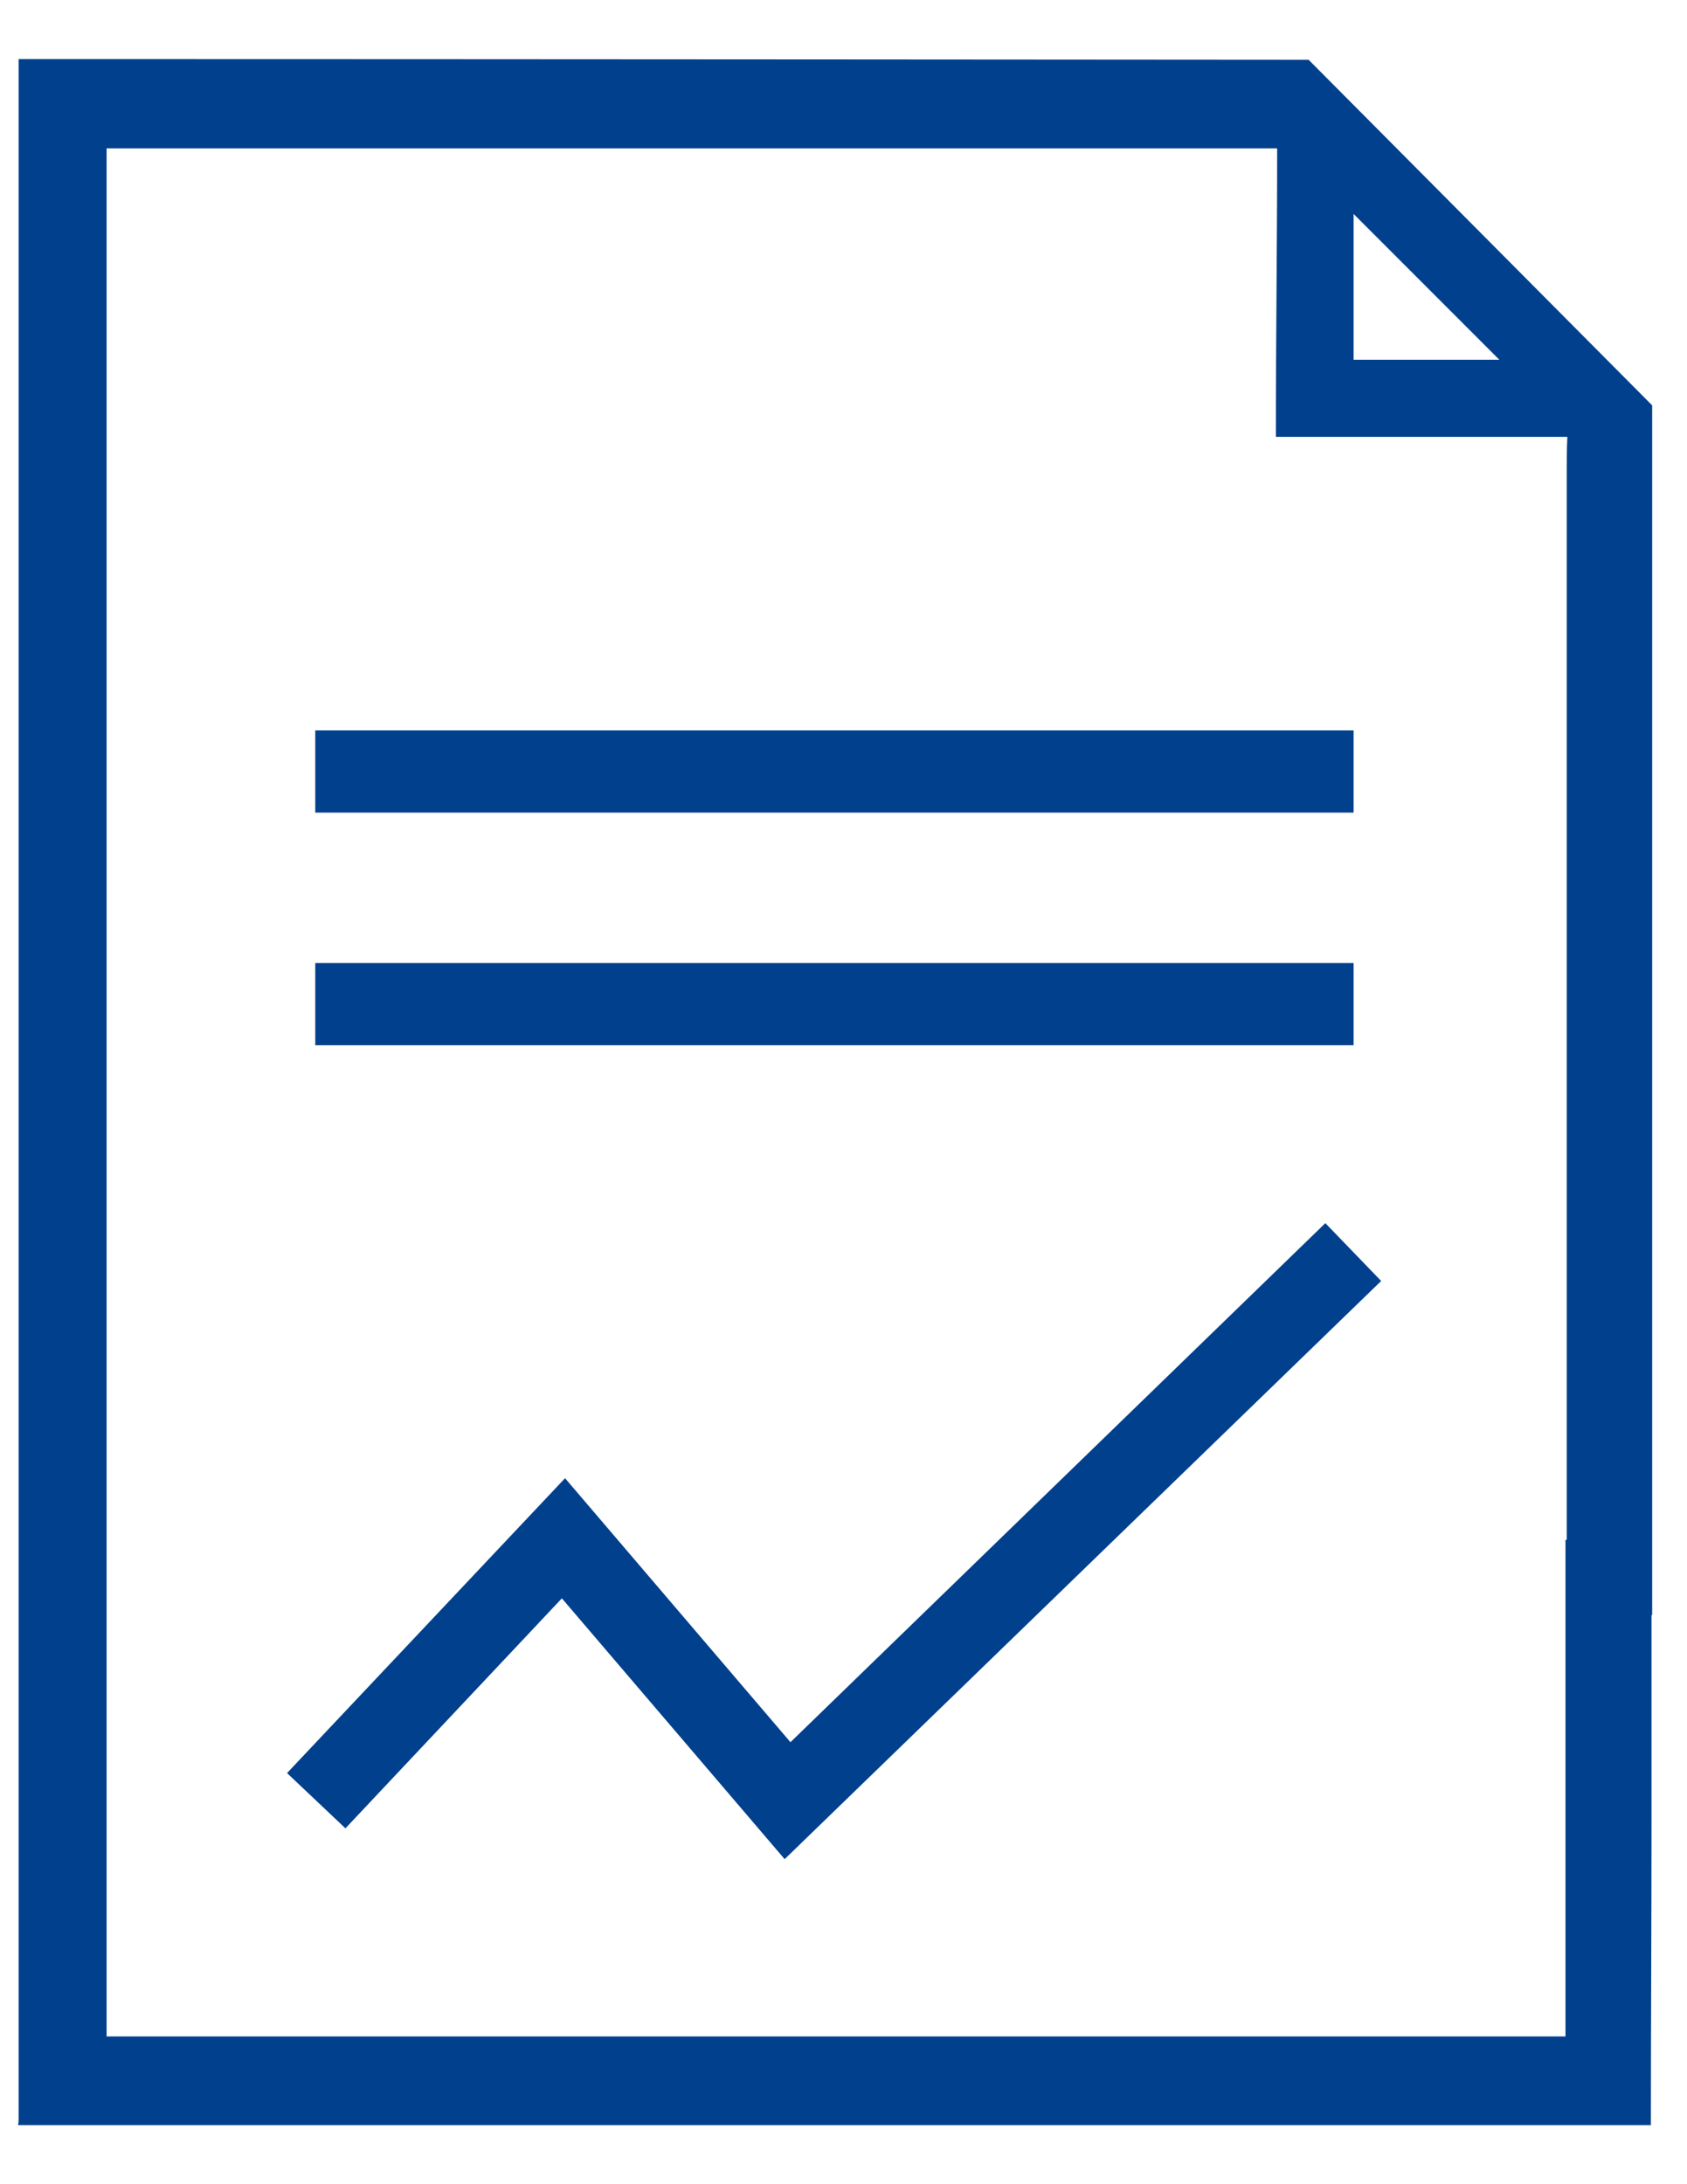 <svg xmlns="http://www.w3.org/2000/svg" width="34" height="44" viewBox="0 0 34 44">
    <g fill="none" fill-rule="evenodd">
        <path d="M25.727 2.99H2.135v38.034h29.403V31.02h.026V9.538 8.8h-5.876c.013-2.032.04-3.818.04-5.81zM6.354 19.398H27.28v1.656H6.354V19.4zm9.46 18.053l-4.49-5.254-4.375 4.633-1.177-1.113 5.603-5.94 4.543 5.318L26.71 24.653l1.125 1.165-12.022 11.634zM27.28 14.714v1.657H6.354v-1.657H27.28z"/>
        <path d="M27.28 4.31v2.937h2.938L27.28 4.31z"/>
        <path fill="#01408C" fill-rule="nonzero" d="M6.354 16.37H27.28v-1.656H6.354v1.657zM27.28 19.399H6.354v1.656H27.28V19.4z"/>
        <path fill="#01408C" fill-rule="nonzero" d="M26.374 1.204S9.318 1.19.79 1.19H.375V42.68c0 .039 0 .09-.013.13h32.91c0-2.02.013-4.038.013-6.057v-4.219h.013V8.166l-6.924-6.962zm.906 3.105l2.938 2.938H27.28V4.31zm4.296 5.229V31.02h-.025v10.004H2.148V2.989H25.74c0 1.993-.026 3.78-.026 5.811h5.875c-.013.22-.013.57-.013.738z"/>
        <path fill="#01408C" fill-rule="nonzero" d="M15.931 35.096L11.388 29.778 5.785 35.718 6.962 36.831 11.324 32.198 15.814 37.452 27.836 25.805 26.711 24.64z"/>
    </g>
</svg>
